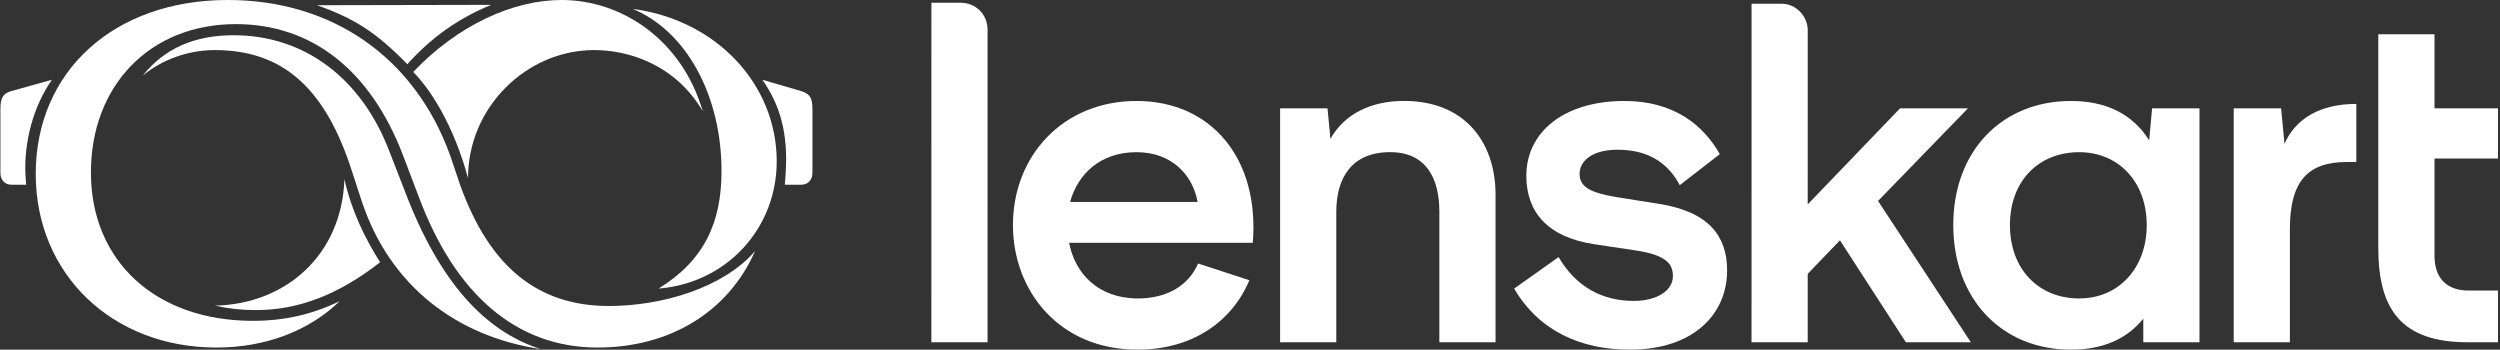 <svg width="286" height="40" viewBox="0 0 286 40" fill="none" xmlns="http://www.w3.org/2000/svg">
<rect x="0" y="0" width="286" height="40" fill="#333333" stroke="none"/>
<g clip-path="url(#clip0_1098_25132)">
<path d="M160.64 11.547C156.84 11.547 153.823 13.012 152.202 15.885L151.866 12.392H146.445V39.152H152.872V24.223C152.872 20.392 154.605 17.406 159.019 17.406C163.156 17.406 164.663 20.392 164.663 24.223V39.152H171.09V22.251C171.09 16.279 167.569 11.547 160.64 11.547Z" fill="white"/>
<path d="M122.419 23.1C123.314 19.889 125.884 17.41 130.02 17.41C134.043 17.41 136.446 20.001 137.005 23.1H122.419ZM130.02 11.551C121.581 11.551 115.881 17.861 115.881 25.748C115.881 33.241 121.134 40.001 130.131 40.001C136.223 40.001 140.861 36.959 142.929 32.058L137.061 30.142C135.944 32.734 133.429 34.142 130.187 34.142C125.605 34.142 122.978 31.269 122.307 27.776H143.32C144.103 18.199 138.626 11.551 130.02 11.551Z" fill="white"/>
<path d="M109.878 0.312H106.552L106.549 39.157H112.975L112.978 3.438C112.978 1.563 111.569 0.312 109.878 0.312Z" fill="white"/>
<path d="M225.131 12.396H217.363L206.802 23.382L206.805 3.449C206.805 1.802 205.389 0.43 203.863 0.43H200.379L200.375 39.156H206.802V31.326L210.489 27.494L218.034 39.156H225.467L214.849 22.988L225.131 12.396Z" fill="white"/>
<path d="M261.348 16.45L260.957 12.394H255.537V39.154H261.964V26.197C261.964 20.845 263.919 18.535 268.446 18.535H269.563V11.887C265.484 11.887 262.633 13.521 261.348 16.45Z" fill="white"/>
<path d="M285.769 18.14V12.394H278.505V3.922H272.078V28.394C272.078 35.38 274.705 39.154 282.304 39.154H285.769V33.239H282.417C279.959 33.239 278.505 31.887 278.505 29.239V18.14H285.769Z" fill="white"/>
<path d="M237.873 34.142C233.178 34.142 229.937 30.762 229.937 25.748C229.937 20.734 233.178 17.41 237.873 17.41C242.287 17.41 245.586 20.734 245.586 25.748C245.586 30.762 242.287 34.142 237.873 34.142ZM245.865 16.058C243.965 13.016 240.891 11.551 236.922 11.551C229.044 11.551 223.455 17.241 223.455 25.748C223.455 34.199 228.986 40.001 236.922 40.001C240.5 40.001 243.294 38.818 245.193 36.452V39.156H251.62V12.396H246.2L245.865 16.058Z" fill="white"/>
<path d="M189.814 23.325L184.84 22.537C181.878 22.03 180.705 21.354 180.705 19.889C180.705 18.48 182.046 17.128 185.064 17.128C188.976 17.128 191.044 19.044 192.162 21.184L196.744 17.635C194.9 14.368 191.546 11.551 185.846 11.551C178.916 11.551 174.613 15.1 174.613 20.114C174.613 24.283 177.072 27.156 182.437 27.945L187.3 28.677C190.876 29.241 191.379 30.368 191.379 31.607C191.379 33.185 189.646 34.424 186.908 34.424C183.332 34.424 180.313 32.846 178.302 29.41L173.217 33.016C176.067 37.861 180.816 40.001 186.46 40.001C193.727 40.001 197.582 35.945 197.582 30.931C197.582 27.044 195.514 24.227 189.814 23.325Z" fill="white"/>
<path d="M24.586 34.965C32.667 34.796 39.107 29.195 39.402 20.496C40.202 24.103 41.759 27.285 43.485 30.001C38.644 33.778 34.056 35.475 29.258 35.475C27.617 35.475 26.101 35.305 24.586 34.965Z" fill="white"/>
<path d="M92.943 19.775C92.943 20.582 92.438 21.133 91.638 21.133H89.786L89.87 19.945C90.207 15.193 89.197 11.968 87.219 9.125L91.722 10.44C92.69 10.78 92.943 11.247 92.943 12.52V19.775Z" fill="white"/>
<path d="M0.047 12.52C0.047 11.247 0.299 10.737 1.225 10.44L5.94 9.125C3.793 12.18 2.741 16.296 2.909 19.903L2.993 21.133H1.31C0.552 21.133 0.047 20.582 0.047 19.775V12.52Z" fill="white"/>
<path d="M16.334 8.656C18.775 5.559 22.227 4.031 26.73 4.031C34.896 4.031 41.42 9.038 44.577 17.397L46.26 21.725C50.343 32.545 55.646 37.934 61.834 39.929C52.195 38.486 44.619 32.673 41.42 23.126L39.989 18.755C36.916 9.802 32.118 5.728 24.542 5.728C21.469 5.728 18.439 6.874 16.334 8.656Z" fill="white"/>
<path d="M72.398 1.02C81.995 2.293 88.856 9.676 88.856 18.459C88.856 26.139 83.132 32.377 75.345 33.013C80.564 29.788 82.542 25.46 82.542 19.562C82.542 11.118 78.67 3.651 72.398 1.02Z" fill="white"/>
<path d="M56.198 0.555C52.452 2.082 49.337 4.289 46.601 7.344C42.897 3.567 40.498 2.125 36.289 0.597L56.198 0.555Z" fill="white"/>
<path d="M47.272 8.232C52.364 2.885 58.678 0 64.234 0C71.137 0 77.998 4.54 80.397 12.73C77.24 7.341 71.853 5.728 67.98 5.728C60.277 5.728 53.543 12.22 53.543 20.367C51.859 14.215 49.208 10.184 47.272 8.232Z" fill="white"/>
<path d="M4.088 19.901C4.088 8.147 13.053 0 26.059 0C38.013 0 47.441 6.577 51.482 17.737L52.66 21.216C56.028 30.551 61.541 35.006 69.665 35.006C75.726 35.006 82.755 32.927 86.375 28.726C83.302 35.728 76.568 39.759 68.36 39.759C58.932 39.759 52.029 33.479 47.946 22.616L46.094 17.737C42.39 8.062 35.698 2.758 26.985 2.758C17.136 2.758 10.402 9.802 10.402 19.731C10.402 29.872 17.81 36.703 28.921 36.703C32.541 36.703 35.698 35.982 38.855 34.455C35.319 37.892 30.31 39.759 24.754 39.759C12.843 39.759 4.088 31.357 4.088 19.901Z" fill="white"/>
</g>
<defs>
<clipPath id="clip0_1098_25132">
<rect width="285.714" height="40" fill="white" transform="translate(0.041)"/>
</clipPath>
</defs>
</svg>
